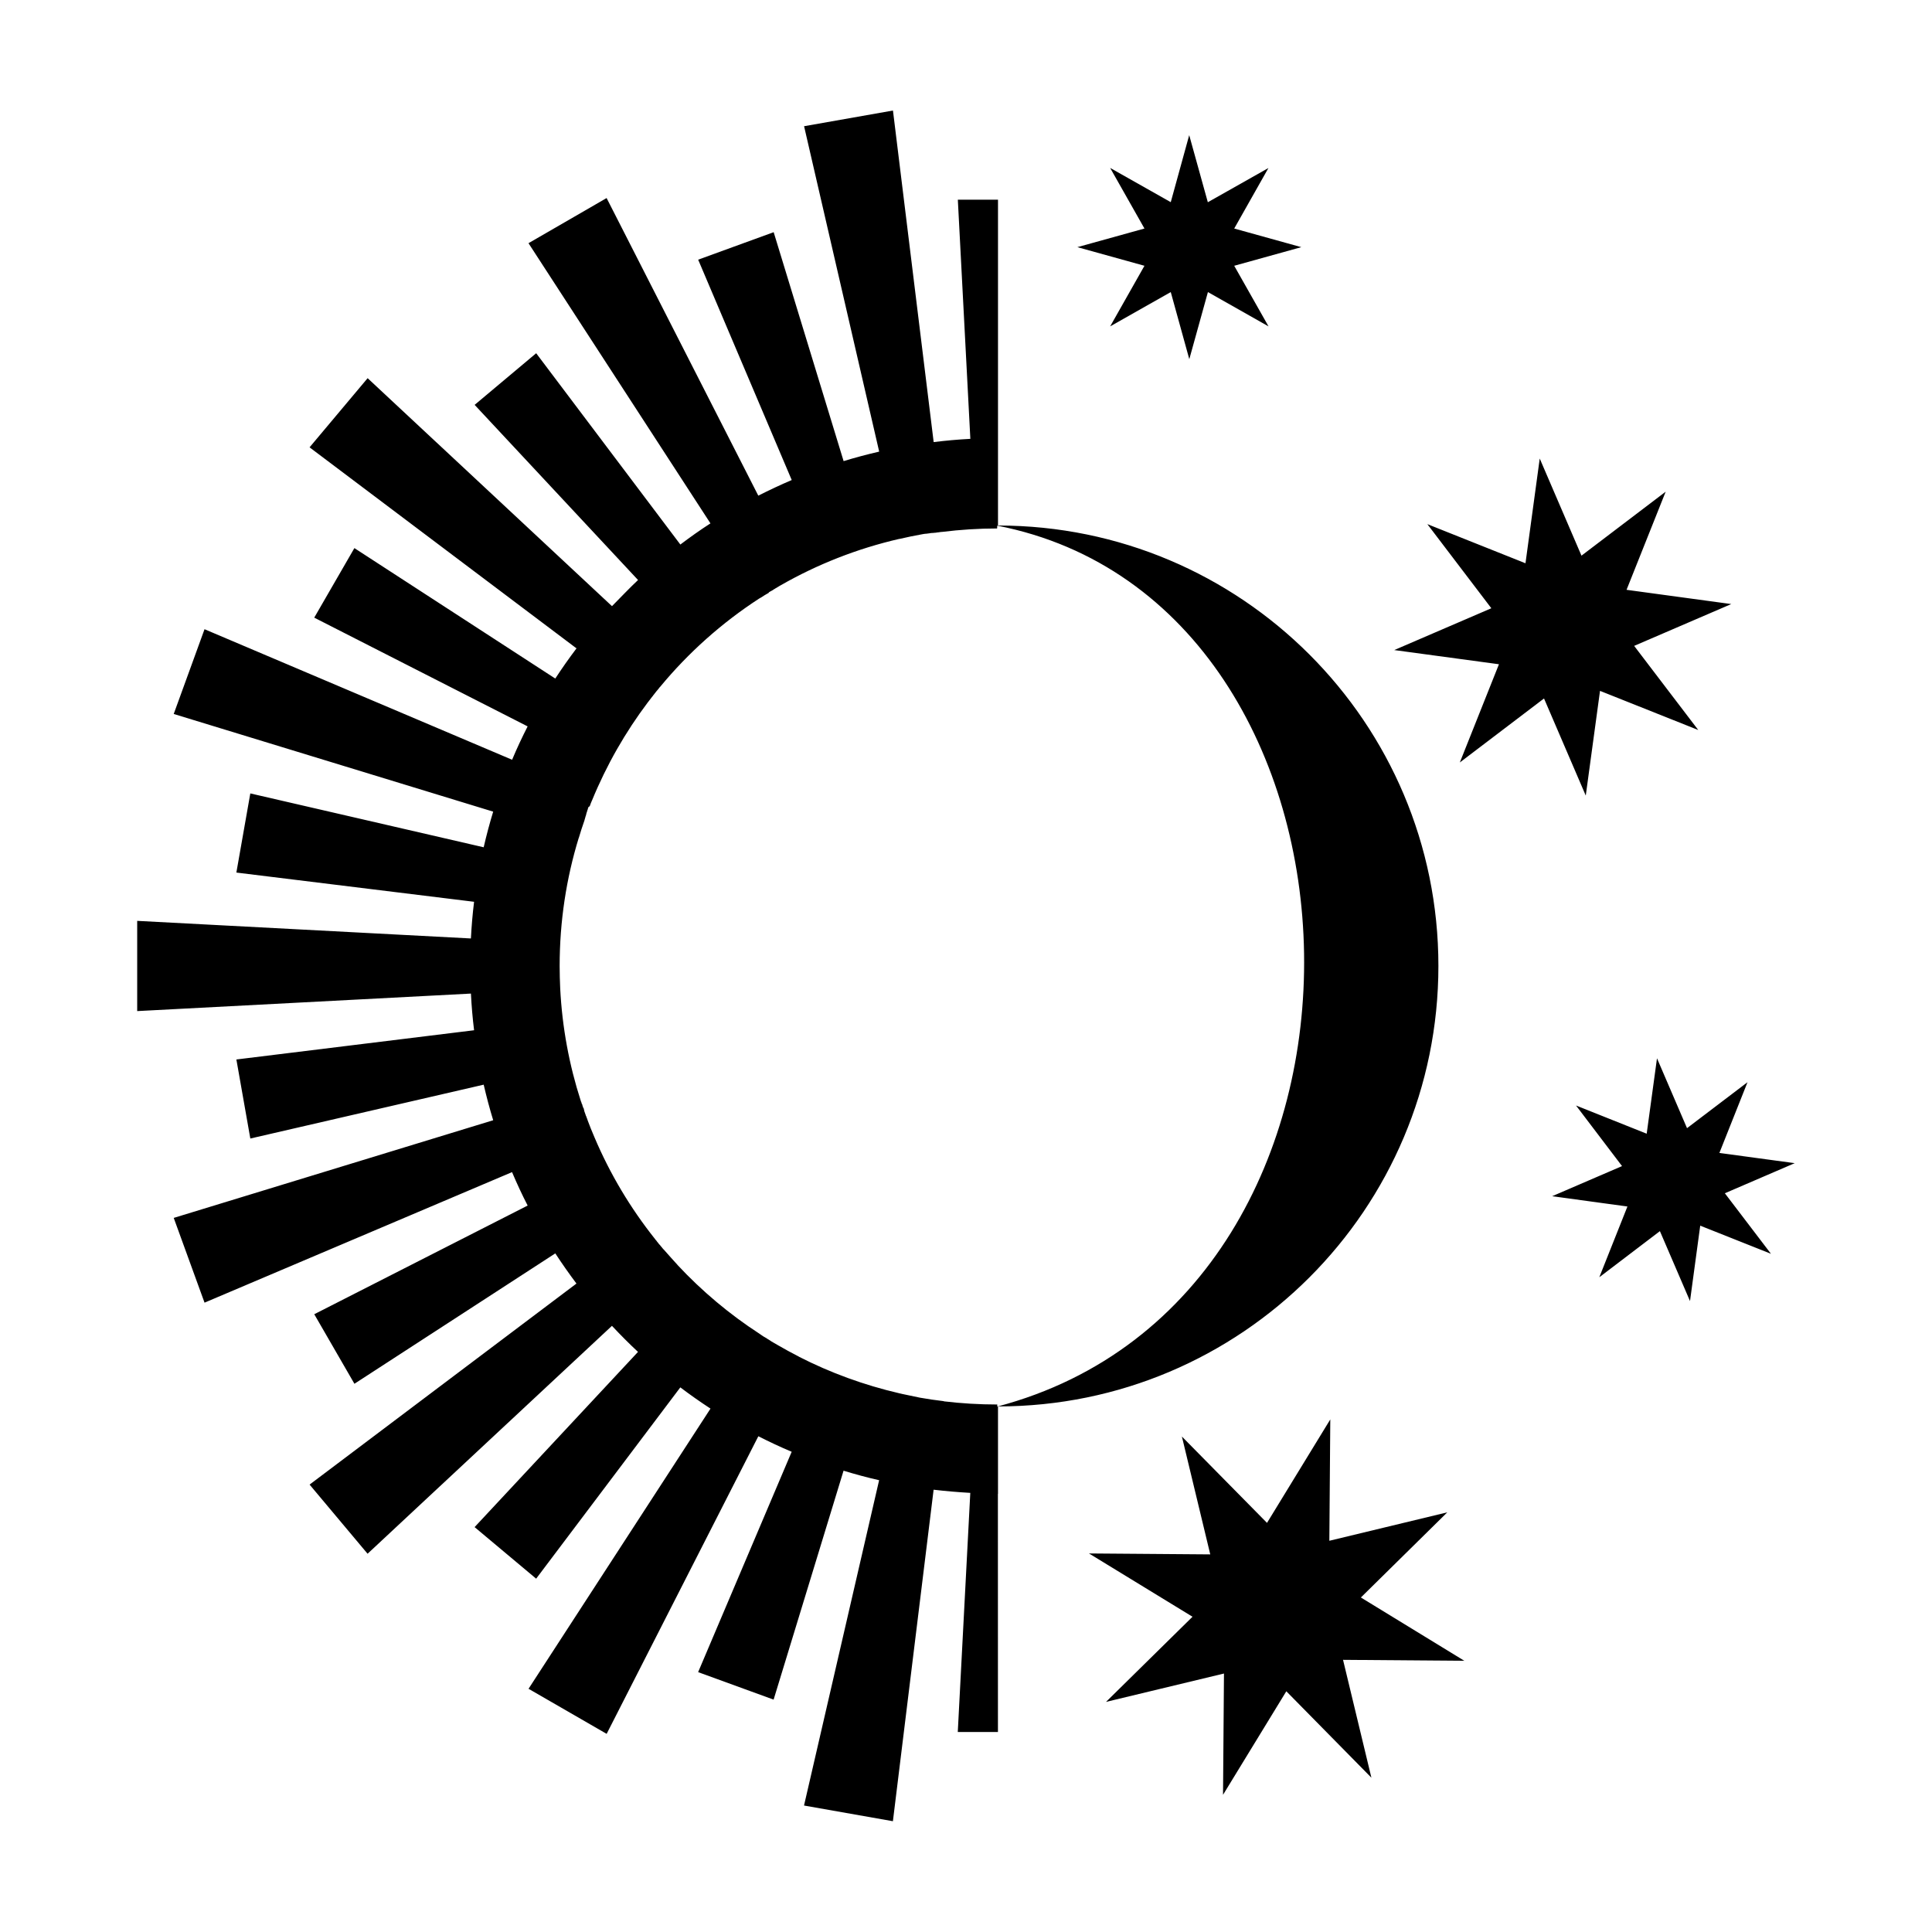 <?xml version="1.0" encoding="UTF-8"?>
<!-- Uploaded to: ICON Repo, www.iconrepo.com, Generator: ICON Repo Mixer Tools -->
<svg fill="#000000" width="800px" height="800px" version="1.1" viewBox="144 144 512 512" xmlns="http://www.w3.org/2000/svg">
 <path d="m496.54 520.16-0.25 32.16 31.258-7.535-22.902 22.566 27.414 16.773-32.141-0.25 7.516 31.234-22.547-22.902-16.773 27.438 0.25-32.141-31.258 7.516 22.922-22.566-27.438-16.773 32.141 0.25-7.516-31.234 22.555 22.883zm-88.059 19.734v-23.176c64.465 0 116.71-52.27 116.71-116.74 0-64.465-52.25-116.71-116.71-116.71v-86.344h-10.645l3.316 63.375c-3.273 0.168-6.508 0.461-9.719 0.859l-10.789-87.867-23.555 4.156 19.902 86.234c-3.168 0.734-6.34 1.574-9.426 2.519l-18.535-60.668-20.008 7.285 24.793 58.398c-3.004 1.281-5.961 2.668-8.859 4.137l-40.199-78.867-20.699 11.965 48.219 74.25c-2.731 1.762-5.394 3.652-7.977 5.606l-38.207-50.695-16.309 13.684 43.305 46.414c-2.371 2.227-4.617 4.621-6.906 6.93l-64.758-60.418-15.387 18.328 70.742 53.277c-1.973 2.602-3.844 5.269-5.625 7.996l-53.238-34.57-10.641 18.43 56.551 28.82c-1.469 2.879-2.856 5.836-4.113 8.84l-81.512-34.594-8.164 22.461 84.66 25.883c-0.945 3.106-1.785 6.254-2.519 9.445l-61.844-14.273-3.695 20.973 62.996 7.746c-0.398 3.211-0.672 6.445-0.84 9.719l-88.438-4.664v23.91l88.441-4.641c0.168 3.273 0.441 6.527 0.84 9.719l-62.996 7.746 3.695 20.949 61.844-14.273c0.734 3.168 1.574 6.34 2.519 9.426l-84.66 25.883 8.164 22.461 81.492-34.594c1.281 3.023 2.644 5.961 4.137 8.859l-56.551 28.801 10.645 18.43 53.234-34.555c1.785 2.731 3.652 5.394 5.606 7.996l-70.723 53.277 15.367 18.324 64.762-60.395c2.227 2.371 4.512 4.68 6.906 6.906l-43.305 46.434 16.312 13.664 38.207-50.695c2.602 1.973 5.269 3.84 7.996 5.625l-48.219 74.25 20.699 11.945 40.199-78.867c2.898 1.469 5.836 2.856 8.836 4.113l-24.793 58.398 20.004 7.285 18.535-60.668c3.106 0.945 6.234 1.805 9.426 2.519l-19.902 86.215 23.555 4.156 10.789-87.852c3.211 0.379 6.465 0.652 9.719 0.84l-3.316 63.375h10.645l-0.012-63.109zm-26.156-26.66c-9.34-2.164-18.285-5.438-26.617-9.699v-0.02c-1.867-0.965-3.758-1.973-5.582-3.043l-1.742-1.008-0.062-0.043v-0.02l-0.082-0.043-0.062-0.043-0.547-0.355-0.082-0.02-0.062-0.062-0.082-0.043-0.062-0.043-0.082-0.062-0.082-0.043-0.148-0.105-0.062-0.043-0.082-0.043-0.098-0.039-0.082-0.043-0.062-0.062-0.082-0.043-0.09-0.02-0.062-0.062-0.062-0.043-0.086-0.043-0.082-0.062-0.086-0.043-0.062-0.043-0.062-0.062-0.082-0.043-0.043-0.02-0.043-0.043-0.082-0.043-0.062-0.043-0.062-0.062-0.082-0.043-0.148-0.105-0.062-0.043c-7.996-5.184-15.305-11.336-21.77-18.262h0.02c-1.156-1.281-2.332-2.562-3.465-3.863l-0.062-0.082-0.062-0.062-0.086-0.062-0.125-0.164-0.148-0.148-0.062-0.082-0.062-0.062-0.043-0.082-0.125-0.164-0.062-0.062-0.086-0.074-0.043-0.062-0.062-0.062-0.039-0.082-0.082-0.082-0.02-0.062-0.043-0.062-0.109-0.047-0.062-0.082-0.062-0.062-0.043-0.082-0.062-0.062-0.062-0.086-0.043-0.062-0.043-0.082-0.082-0.066-0.23-0.293-0.043-0.062-0.105-0.148-0.062-0.082-0.062-0.043-0.168-0.211-0.02-0.043c-6.508-8.164-11.945-17.234-16.078-26.996-0.629-1.449-1.238-2.961-1.785-4.43l-0.02-0.082-0.043-0.105-0.125-0.379-0.047-0.082-0.02-0.082-0.043-0.105-0.062-0.188-0.043-0.082-0.02-0.105-0.062-0.07-0.062-0.211-0.336-0.945-0.078-0.328-0.02-0.105-0.078-0.328-0.02-0.105-0.121-0.074-0.059-0.246-0.02-0.105-0.066-0.066-0.059-0.246-0.02-0.105-0.039-0.164-0.094-0.094-0.039-0.164-0.047-0.066v-0.043l-0.059-0.246-0.066-0.07-0.02-0.105-0.02-0.082-0.043-0.086c-3.043-9.426-4.914-19.398-5.438-29.727-0.086-1.969-0.148-3.965-0.148-5.957 0-11.84 1.762-23.238 5.059-33.965h0.02c0.441-1.555 0.965-3.086 1.492-4.617v-0.02l0.02-0.062 0.039-0.164 0.062-0.188 0.059-0.246 0.043-0.082 0.02-0.105 0.039-0.164 0.062-0.188 0.043-0.082 0.156-0.656 0.043-0.125 0.02-0.043 0.02-0.082 0.043-0.082 0.078-0.328 0.043-0.082 0.02-0.082 0.043-0.082 0.059-0.246v-0.02l0.02-0.062 0.043-0.082 0.059-0.246 0.375-0.281 0.02-0.082 0.043-0.082 0.039-0.164 0.043-0.082 0.02-0.082 0.043-0.062 0.039-0.164 0.043-0.082 0.062-0.168 0.043-0.082 0.062-0.168 0.043-0.082 0.062-0.168 0.066-0.129c3.824-9.32 8.82-18.031 14.781-25.945l0.125-0.148 0.062-0.082 0.168-0.23 0.062-0.062 0.062-0.086 0.062-0.082 0.043-0.062 0.547-0.715 0.062-0.062 0.062-0.082 0.062-0.062 0.062-0.129 0.066-0.062 0.062-0.082 0.062-0.062 0.043-0.082 0.062-0.062 0.062-0.082 0.062-0.094 0.062-0.082 0.086-0.086 0.043-0.082 0.062-0.062 0.062-0.082 0.043-0.062 0.062-0.082 0.062-0.062 0.062-0.082 0.082-0.09 0.062-0.082 0.062-0.062 0.125-0.164 0.062-0.062 0.043-0.062 0.125-0.164 0.062-0.062 0.086-0.141 0.188-0.188c7.496-9.07 16.352-16.961 26.238-23.387l0.246-0.129 0.082-0.062 0.246-0.129 0.902-0.586 0.164-0.086 0.082-0.062 0.246-0.129 0.082-0.062 0.41-0.215 0.148-0.219 0.164-0.086 0.082-0.062 0.41-0.215 0.062-0.043 0.328-0.172 0.148-0.133 0.328-0.172 0.09-0.082 0.246-0.129 0.953-0.582 0.148-0.082 0.082-0.043c9.699-5.562 20.277-9.742 31.469-12.324v0.02c2.059-0.484 4.137-0.902 6.234-1.281l0.273-0.043 0.082-0.02h0.082l0.082-0.02 0.188-0.02h0.164l0.082-0.02h0.082l0.082-0.02h0.082l0.082-0.02h0.082l0.082-0.02h0.082l0.629-0.105h0.082l0.168-0.02h0.164l0.082-0.02h0.246l0.188-0.043h0.246l0.715-0.105h0.082l0.715-0.105h0.082l0.168-0.02h0.082c4.766-0.586 9.613-0.902 14.527-0.902l0.047-0.746c105.15 20.469 111.66 203.96 0 233.45v-0.547c-4.809 0-9.531-0.293-14.168-0.84v-0.043c-2.098-0.25-4.199-0.547-6.297-0.922-1.723-0.355-3.613-0.754-5.5-1.152zm76.828-333.42 4.934 17.781 16.059-9.07-9.066 16.039 17.781 4.934-17.781 4.934 9.09 16.059-16.059-9.09-4.934 17.781-4.914-17.781-16.059 9.09 9.09-16.059-17.781-4.934 17.781-4.934-9.09-16.059 16.059 9.07zm126.27 94.484-10.371 26.008 27.75 3.777-25.734 11.082 16.984 22.293-26.031-10.371-3.777 27.75-11.062-25.734-22.316 16.961 10.371-26.031-27.75-3.758 25.734-11.082-16.961-22.293 26.008 10.371 3.777-27.75 11.062 25.734zm21.684 156.5-7.453 18.746 19.965 2.707-18.516 7.977 12.219 16.039-18.746-7.453-2.707 19.984-7.977-18.535-16.059 12.219 7.453-18.746-19.945-2.731 18.516-7.977-12.195-16.059 18.727 7.473 2.731-19.984 7.957 18.516z" fill-rule="evenodd"/>
</svg>